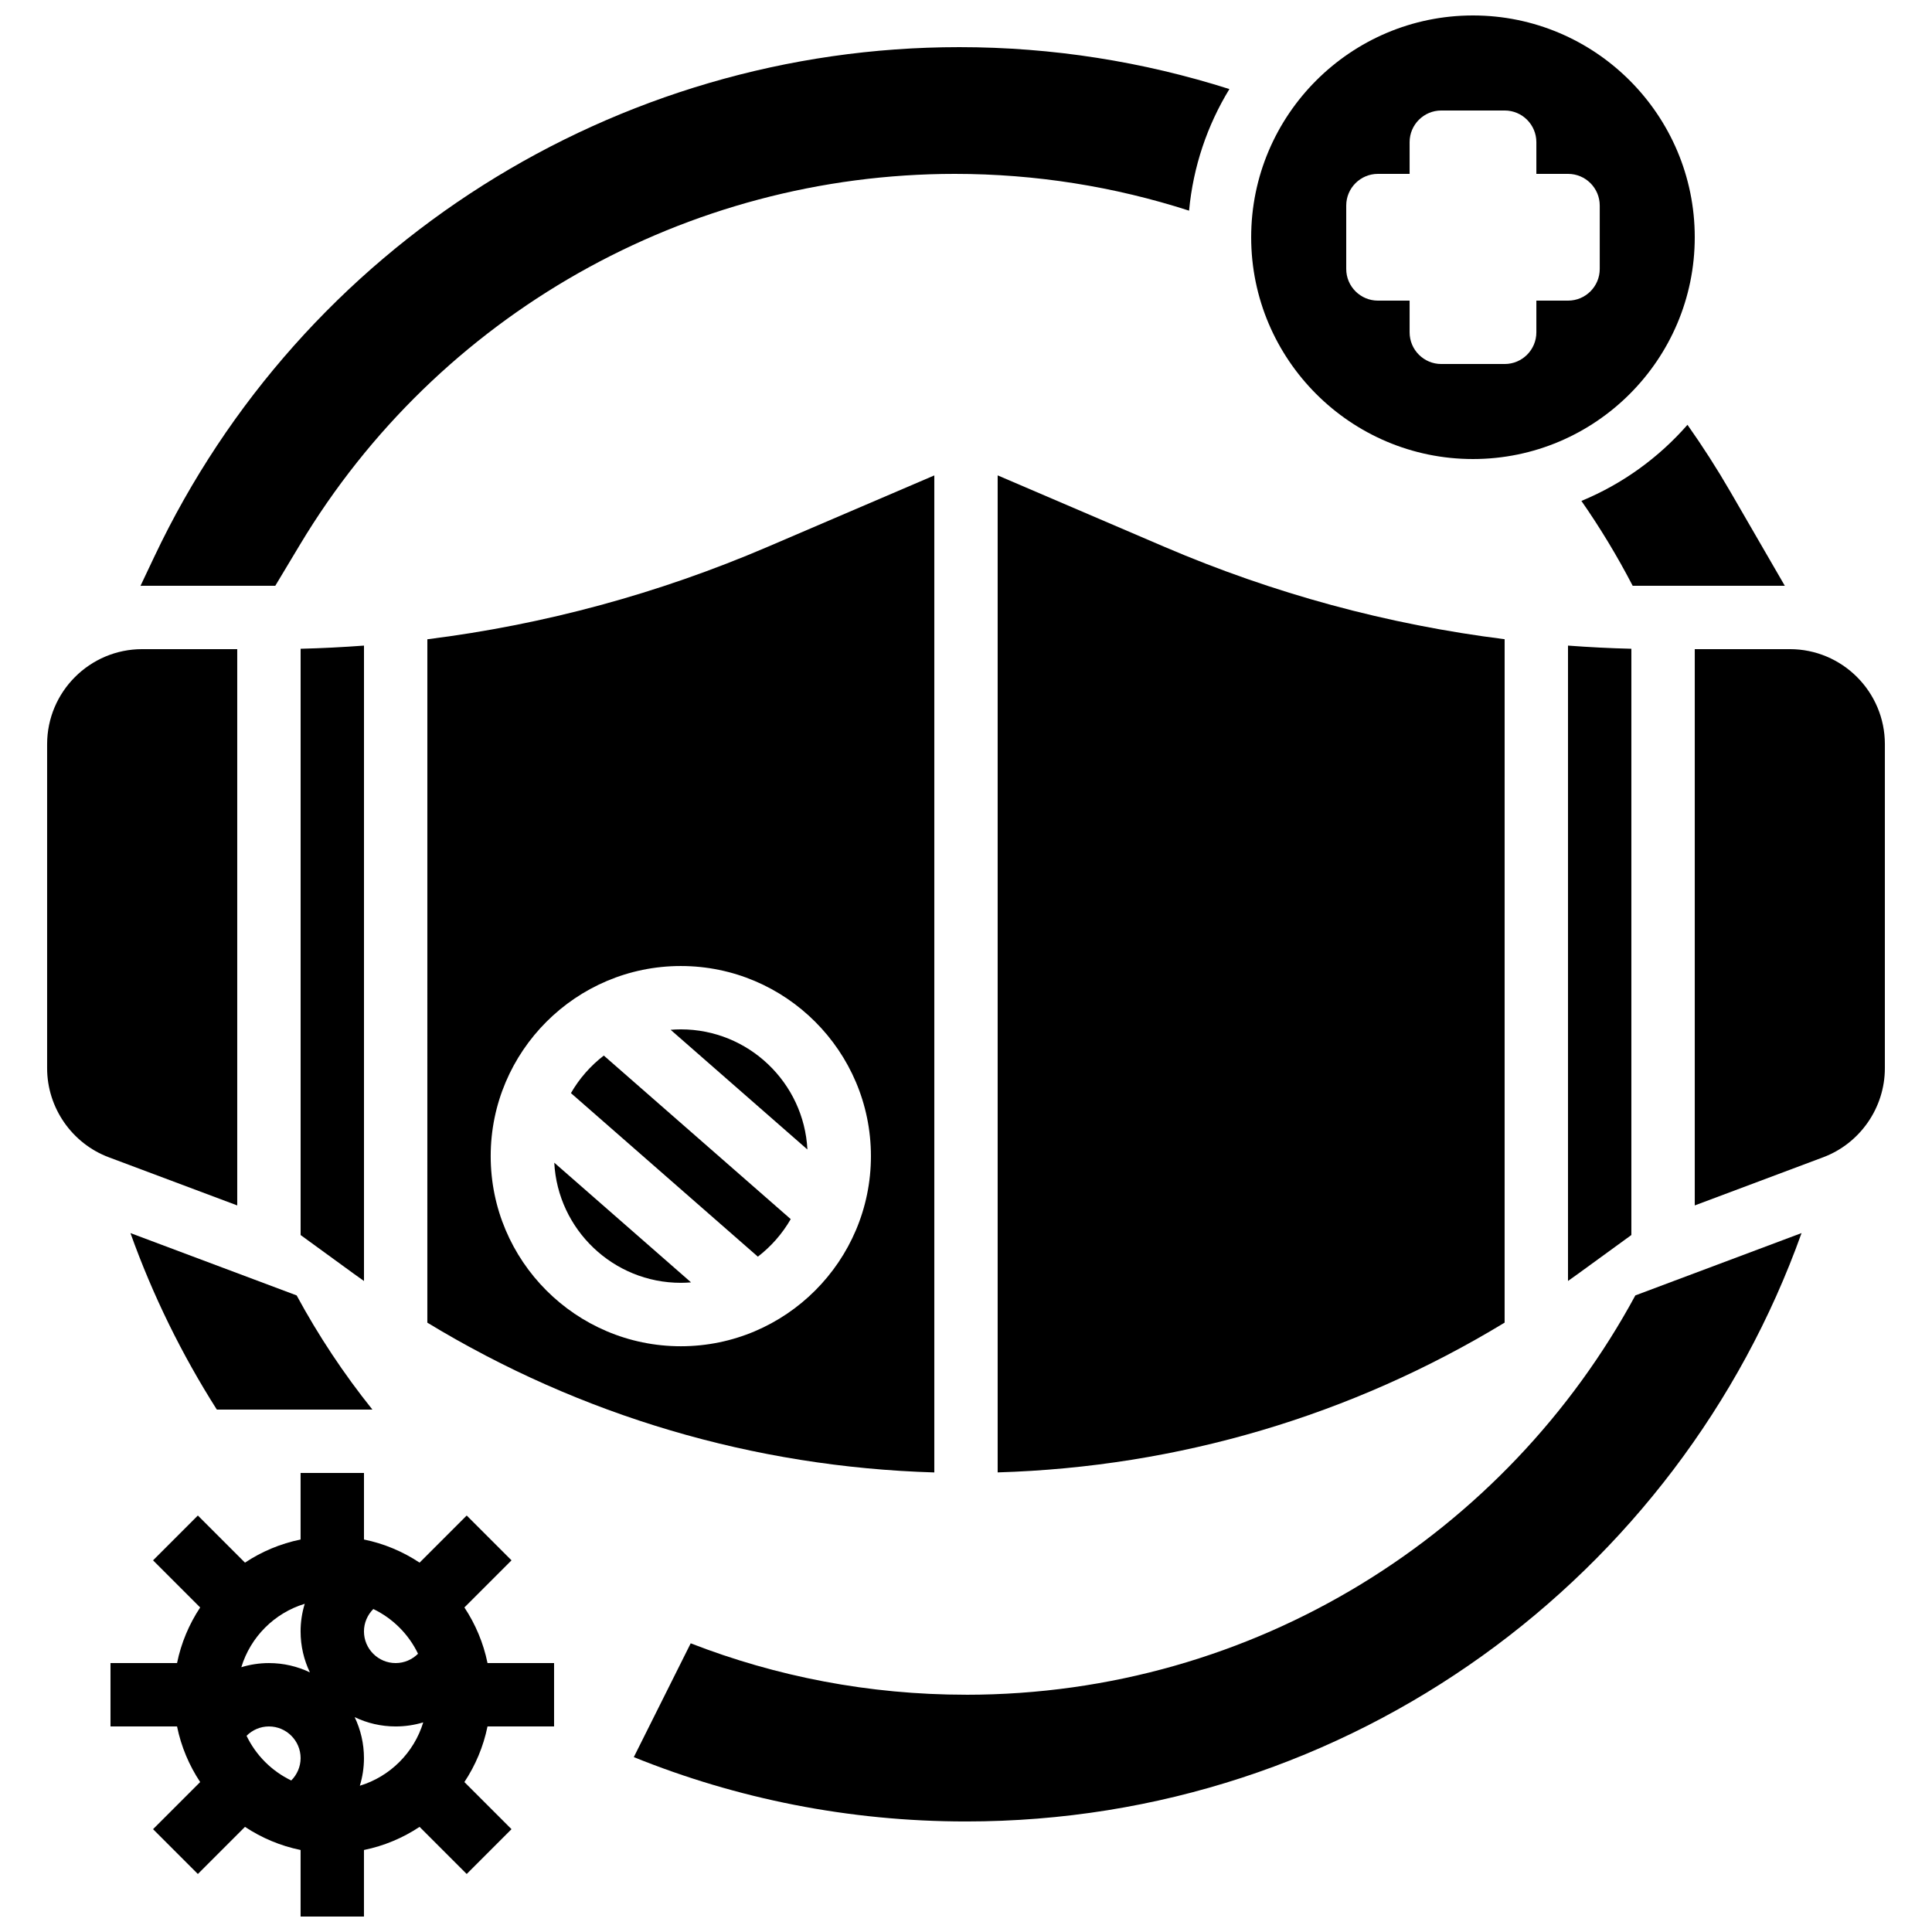 <?xml version="1.0" encoding="UTF-8"?>
<!-- Uploaded to: ICON Repo, www.svgrepo.com, Generator: ICON Repo Mixer Tools -->
<svg width="800px" height="800px" version="1.1" viewBox="144 144 512 512" xmlns="http://www.w3.org/2000/svg">
 <defs>
  <clipPath id="b">
   <path d="m475 148.09h119v117.91h-119z"/>
  </clipPath>
  <clipPath id="a">
   <path d="m173 534h118v117.9h-118z"/>
  </clipPath>
 </defs>
 <path d="m178.57 470.78c5.91 16.527 13.625 32.195 22.895 46.777h41.23c-7.559-9.43-14.289-19.551-20.078-30.258z"/>
 <path d="m400 593.12c-25.734 0-50.336-4.832-72.957-13.625l-15.078 30.16c27.188 10.992 56.902 17.051 88.035 17.051 102.07 0 188.92-65.043 221.43-155.93l-44.047 16.52c-34.07 63.012-100.72 105.83-177.38 105.83z"/>
 <g clip-path="url(#b)">
  <path d="m534.35 265.65c32.41 0 58.777-26.367 58.777-58.777s-26.367-58.777-58.777-58.777-58.777 26.367-58.777 58.777 26.367 58.777 58.777 58.777zm-33.586-67.172c0-4.637 3.758-8.398 8.398-8.398h8.398v-8.398c0-4.637 3.758-8.398 8.398-8.398h16.793c4.637 0 8.398 3.758 8.398 8.398v8.398h8.398c4.637 0 8.398 3.758 8.398 8.398v16.793c0 4.637-3.758 8.398-8.398 8.398h-8.398v8.398c0 4.637-3.758 8.398-8.398 8.398h-16.793c-4.637 0-8.398-3.758-8.398-8.398v-8.398h-8.398c-4.637 0-8.398-3.758-8.398-8.398z"/>
 </g>
 <path d="m618.32 316.03h-25.191v147.42l34.035-12.762c9.777-3.668 16.344-13.145 16.344-23.586l0.004-85.883c0-13.891-11.301-25.191-25.191-25.191z"/>
 <path d="m240.46 315.09c-5.578 0.414-11.176 0.699-16.793 0.84v155.37l14.207 10.336c0.859 0.625 1.723 1.23 2.586 1.844z"/>
 <path d="m206.87 316.03h-25.191c-13.891 0-25.191 11.301-25.191 25.191v85.883c0 10.441 6.57 19.922 16.344 23.586l34.039 12.762z"/>
 <path d="m353.55 467.08-49.535-43.344c-3.519 2.703-6.488 6.086-8.711 9.949l49.535 43.344c3.519-2.703 6.488-6.086 8.711-9.949z"/>
 <path d="m257.25 494.52c40.641 24.676 86.531 38.266 134.35 39.691v-264.22l-44.109 18.902c-29.035 12.449-59.254 20.637-90.238 24.52zm67.172-94.516c27.781 0 50.383 22.602 50.383 50.383s-22.602 50.383-50.383 50.383-50.383-22.602-50.383-50.383c0.004-27.785 22.605-50.383 50.383-50.383z"/>
 <path d="m324.43 416.79c-0.91 0-1.812 0.047-2.707 0.117l36.246 31.719c-0.91-17.711-15.605-31.836-33.539-31.836z"/>
 <path d="m324.43 483.96c0.91 0 1.812-0.047 2.707-0.117l-36.25-31.719c0.918 17.711 15.613 31.836 33.543 31.836z"/>
 <path d="m576.33 315.93c-5.617-0.137-11.219-0.422-16.793-0.84v168.38c0.863-0.613 1.73-1.219 2.586-1.844l14.207-10.332z"/>
 <path d="m408.39 269.98v264.22c47.816-1.426 93.711-15.016 134.35-39.691l0.004-181.11c-30.984-3.883-61.203-12.074-90.242-24.516z"/>
 <g clip-path="url(#a)">
  <path d="m267.07 569.99 12.488-12.488-11.875-11.875-12.488 12.488c-4.406-2.922-9.387-5.039-14.738-6.129v-17.637h-16.797v17.637c-5.352 1.09-10.336 3.207-14.738 6.129l-12.488-12.488-11.875 11.879 12.488 12.488c-2.922 4.406-5.039 9.387-6.129 14.738h-17.637v16.793h17.637c1.09 5.352 3.207 10.332 6.129 14.738l-12.488 12.488 11.875 11.875 12.488-12.488c4.406 2.922 9.387 5.039 14.738 6.129v17.637h16.793v-17.637c5.352-1.09 10.336-3.207 14.738-6.129l12.488 12.488 11.875-11.875-12.488-12.488c2.922-4.406 5.039-9.387 6.129-14.738h17.641v-16.793h-17.637c-1.094-5.356-3.211-10.336-6.129-14.742zm-24.137 0.418c5.168 2.484 9.363 6.68 11.848 11.848-1.547 1.547-3.652 2.477-5.93 2.477-4.629 0-8.398-3.766-8.398-8.398 0-2.262 0.934-4.375 2.481-5.926zm-21.75 45.438c-5.168-2.484-9.363-6.676-11.844-11.844 1.547-1.547 3.66-2.477 5.926-2.477 4.629 0 8.398 3.766 8.398 8.398-0.004 2.262-0.934 4.371-2.481 5.922zm-5.918-31.113c-2.516 0-4.977 0.383-7.312 1.094 2.438-8.027 8.777-14.367 16.805-16.805-0.715 2.336-1.098 4.797-1.098 7.312 0 3.887 0.887 7.57 2.465 10.863-3.289-1.582-6.973-2.465-10.859-2.465zm24.094 32.504c0.715-2.34 1.094-4.797 1.094-7.316 0-3.887-0.887-7.57-2.465-10.863 3.293 1.582 6.977 2.469 10.863 2.469 2.523 0 4.981-0.375 7.309-1.078-2.438 8.016-8.777 14.352-16.801 16.789z"/>
 </g>
 <path d="m563.09 276.75c4.973 7.137 9.516 14.645 13.586 22.484h40.316l-14.449-24.957c-3.531-6.102-7.328-11.996-11.344-17.699-7.641 8.727-17.234 15.684-28.109 20.172z"/>
 <path d="m216.95 299.24 6.535-10.887c36.578-60.969 102.46-98.273 173.56-98.273 21.43 0 42.328 3.383 62.07 9.746 1.09-11.715 4.852-22.664 10.688-32.223-22.82-7.258-46.914-11.109-71.559-11.109-91.227 0-174.29 52.562-213.34 135.01l-3.672 7.75c0.148-0.004 0.297-0.012 0.445-0.012z"/>
</svg>